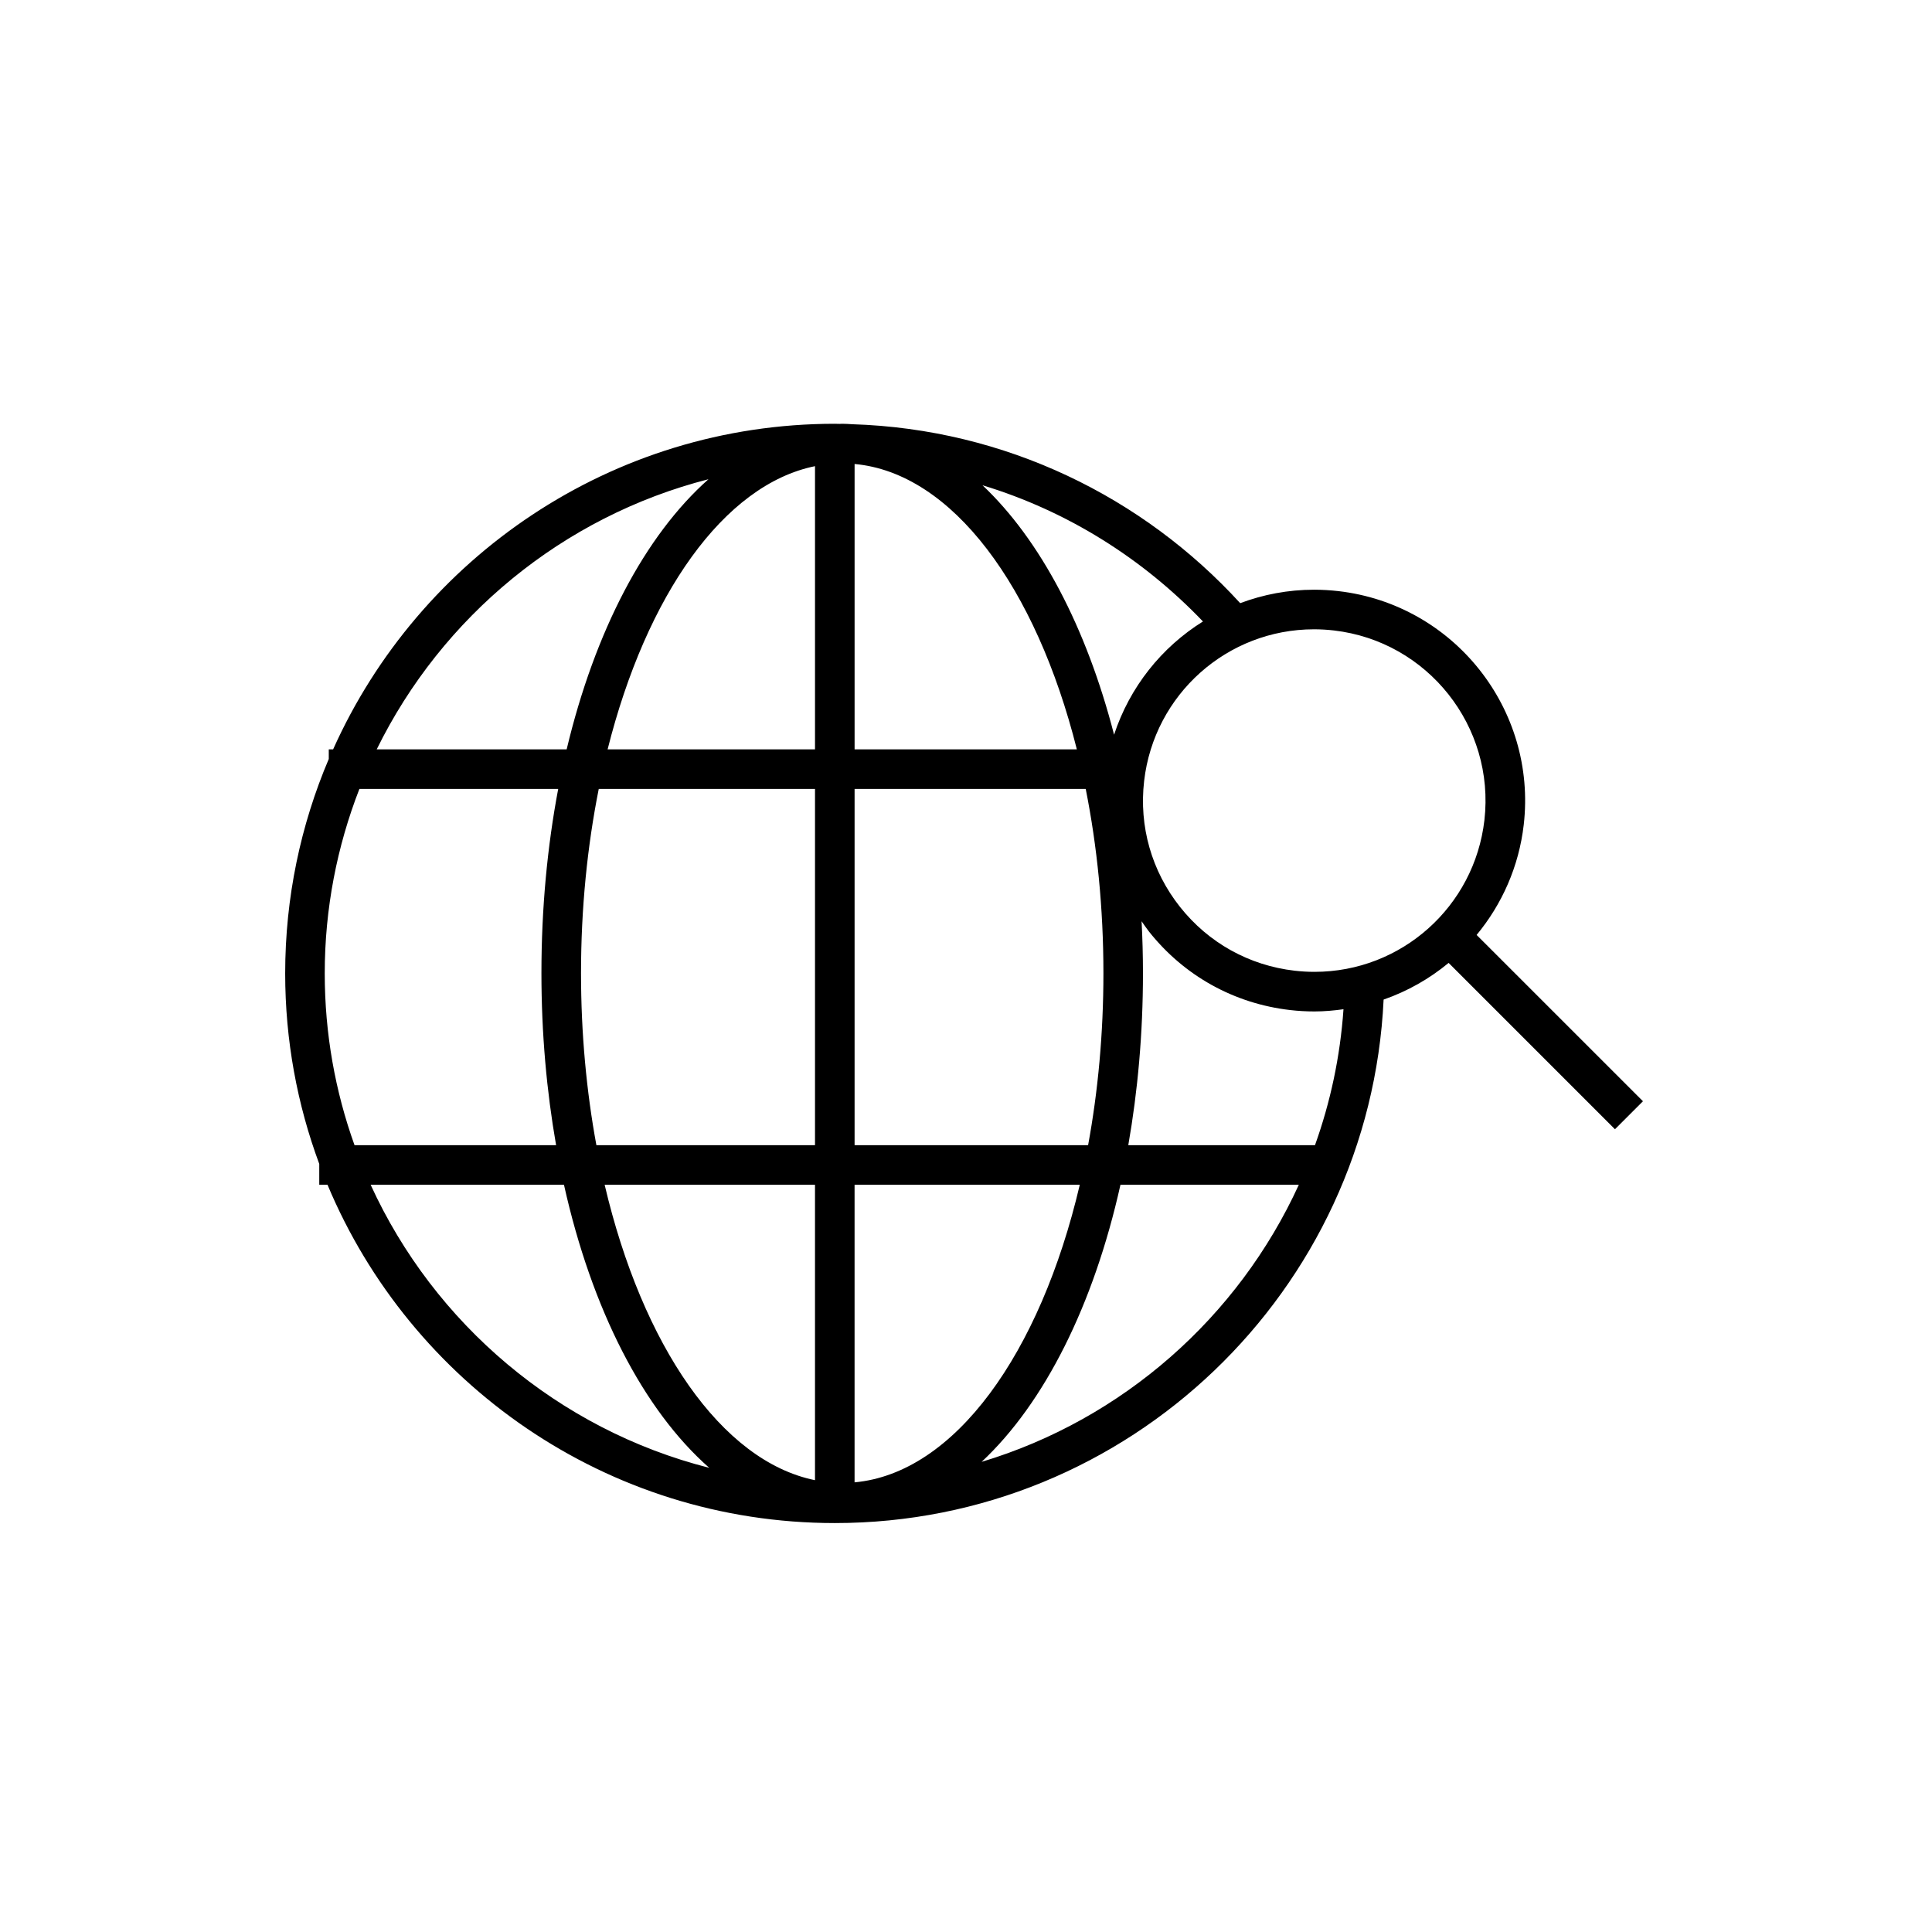 <?xml version="1.0" encoding="UTF-8"?>
<!-- Uploaded to: ICON Repo, www.iconrepo.com, Generator: ICON Repo Mixer Tools -->
<svg fill="#000000" width="800px" height="800px" version="1.1" viewBox="144 144 512 512" xmlns="http://www.w3.org/2000/svg">
 <path d="m535.32 391.77c6.691-8.086 11.207-18.09 12.488-29.211 3.519-30.609-18.516-58.379-49.117-61.906-2.144-0.246-4.316-0.371-6.461-0.371-6.871 0-13.461 1.27-19.566 3.562-25.688-28.105-62.18-46.156-102.87-47.422-0.863-0.051-1.719-0.117-2.59-0.117-0.238 0-0.477 0.027-0.715 0.031-0.418-0.004-0.836-0.031-1.254-0.031-59.172 0-110.18 35.484-132.95 86.277h-1.156v2.555c-7.43 17.473-11.551 36.676-11.551 56.832 0 17.742 3.199 34.75 9.031 50.484v5.519h2.184c21.992 52.598 73.969 89.656 134.45 89.656 77.984 0 141.8-61.625 145.43-138.73 6.332-2.203 12.152-5.512 17.23-9.719l44.082 44.082 7.418-7.418zm-72.523-83.074c-10.961 6.824-19.41 17.379-23.555 30.012-7.356-28.523-19.59-51.691-34.871-66.109 22.555 6.836 42.539 19.484 58.426 36.098zm-92.32-41.734c25.875 2.363 48.074 32.59 58.898 75.621h-58.898zm61.25 86.113c3.019 15.156 4.691 31.609 4.691 48.824 0 15.992-1.434 31.336-4.059 45.586h-61.883v-94.41zm-133.75 48.824c0-17.215 1.676-33.668 4.699-48.824h57.309v94.41h-57.934c-2.625-14.25-4.074-29.594-4.074-45.586zm62.008-134.36v75.051l-54.961-0.004c10.266-40.832 30.781-70.133 54.961-75.047zm-28.23 3.461c-16.797 14.891-30.098 40.184-37.582 71.586h-50.336c17.246-35.109 49.27-61.699 87.918-71.586zm-92.512 82.078h52.688c-2.875 15.207-4.445 31.613-4.445 48.824 0 16.004 1.387 31.293 3.887 45.586h-53.418c-5.106-14.227-7.894-29.547-7.894-45.512-0.004-17.238 3.281-33.723 9.184-48.898zm2.984 104.9h51.234c7.352 33.012 21.039 59.652 38.504 75.016-39.977-10.156-72.895-38.176-89.738-75.016zm62.012 0h55.746v78.285c-24.816-5.035-45.766-35.773-55.746-78.285zm66.234 78.859v-78.859h59.68c-10.5 44.746-33.16 76.438-59.68 78.859zm33.672-5.43c16.645-15.566 29.676-41.516 36.789-73.43h47.27c-16.043 35.082-46.645 62.16-84.059 73.43zm88.34-83.918h-49.477c2.504-14.293 3.891-29.582 3.891-45.586 0-4.652-0.129-9.238-0.363-13.762 0.648 0.922 1.262 1.855 1.973 2.75 9.273 11.695 22.543 19.074 37.371 20.781 2.144 0.25 4.32 0.371 6.477 0.371 2.609 0 5.164-0.238 7.684-0.586-0.871 12.559-3.473 24.641-7.555 36.031zm-0.125-45.938c-1.75 0-3.523-0.102-5.273-0.305-12.039-1.383-22.816-7.379-30.352-16.879-7.539-9.5-10.922-21.359-9.527-33.406 2.637-22.914 21.992-40.188 45.02-40.188 1.742 0 3.519 0.102 5.258 0.305 24.859 2.859 42.754 25.426 39.898 50.285-2.648 22.914-22 40.188-45.023 40.188z"/>
</svg>